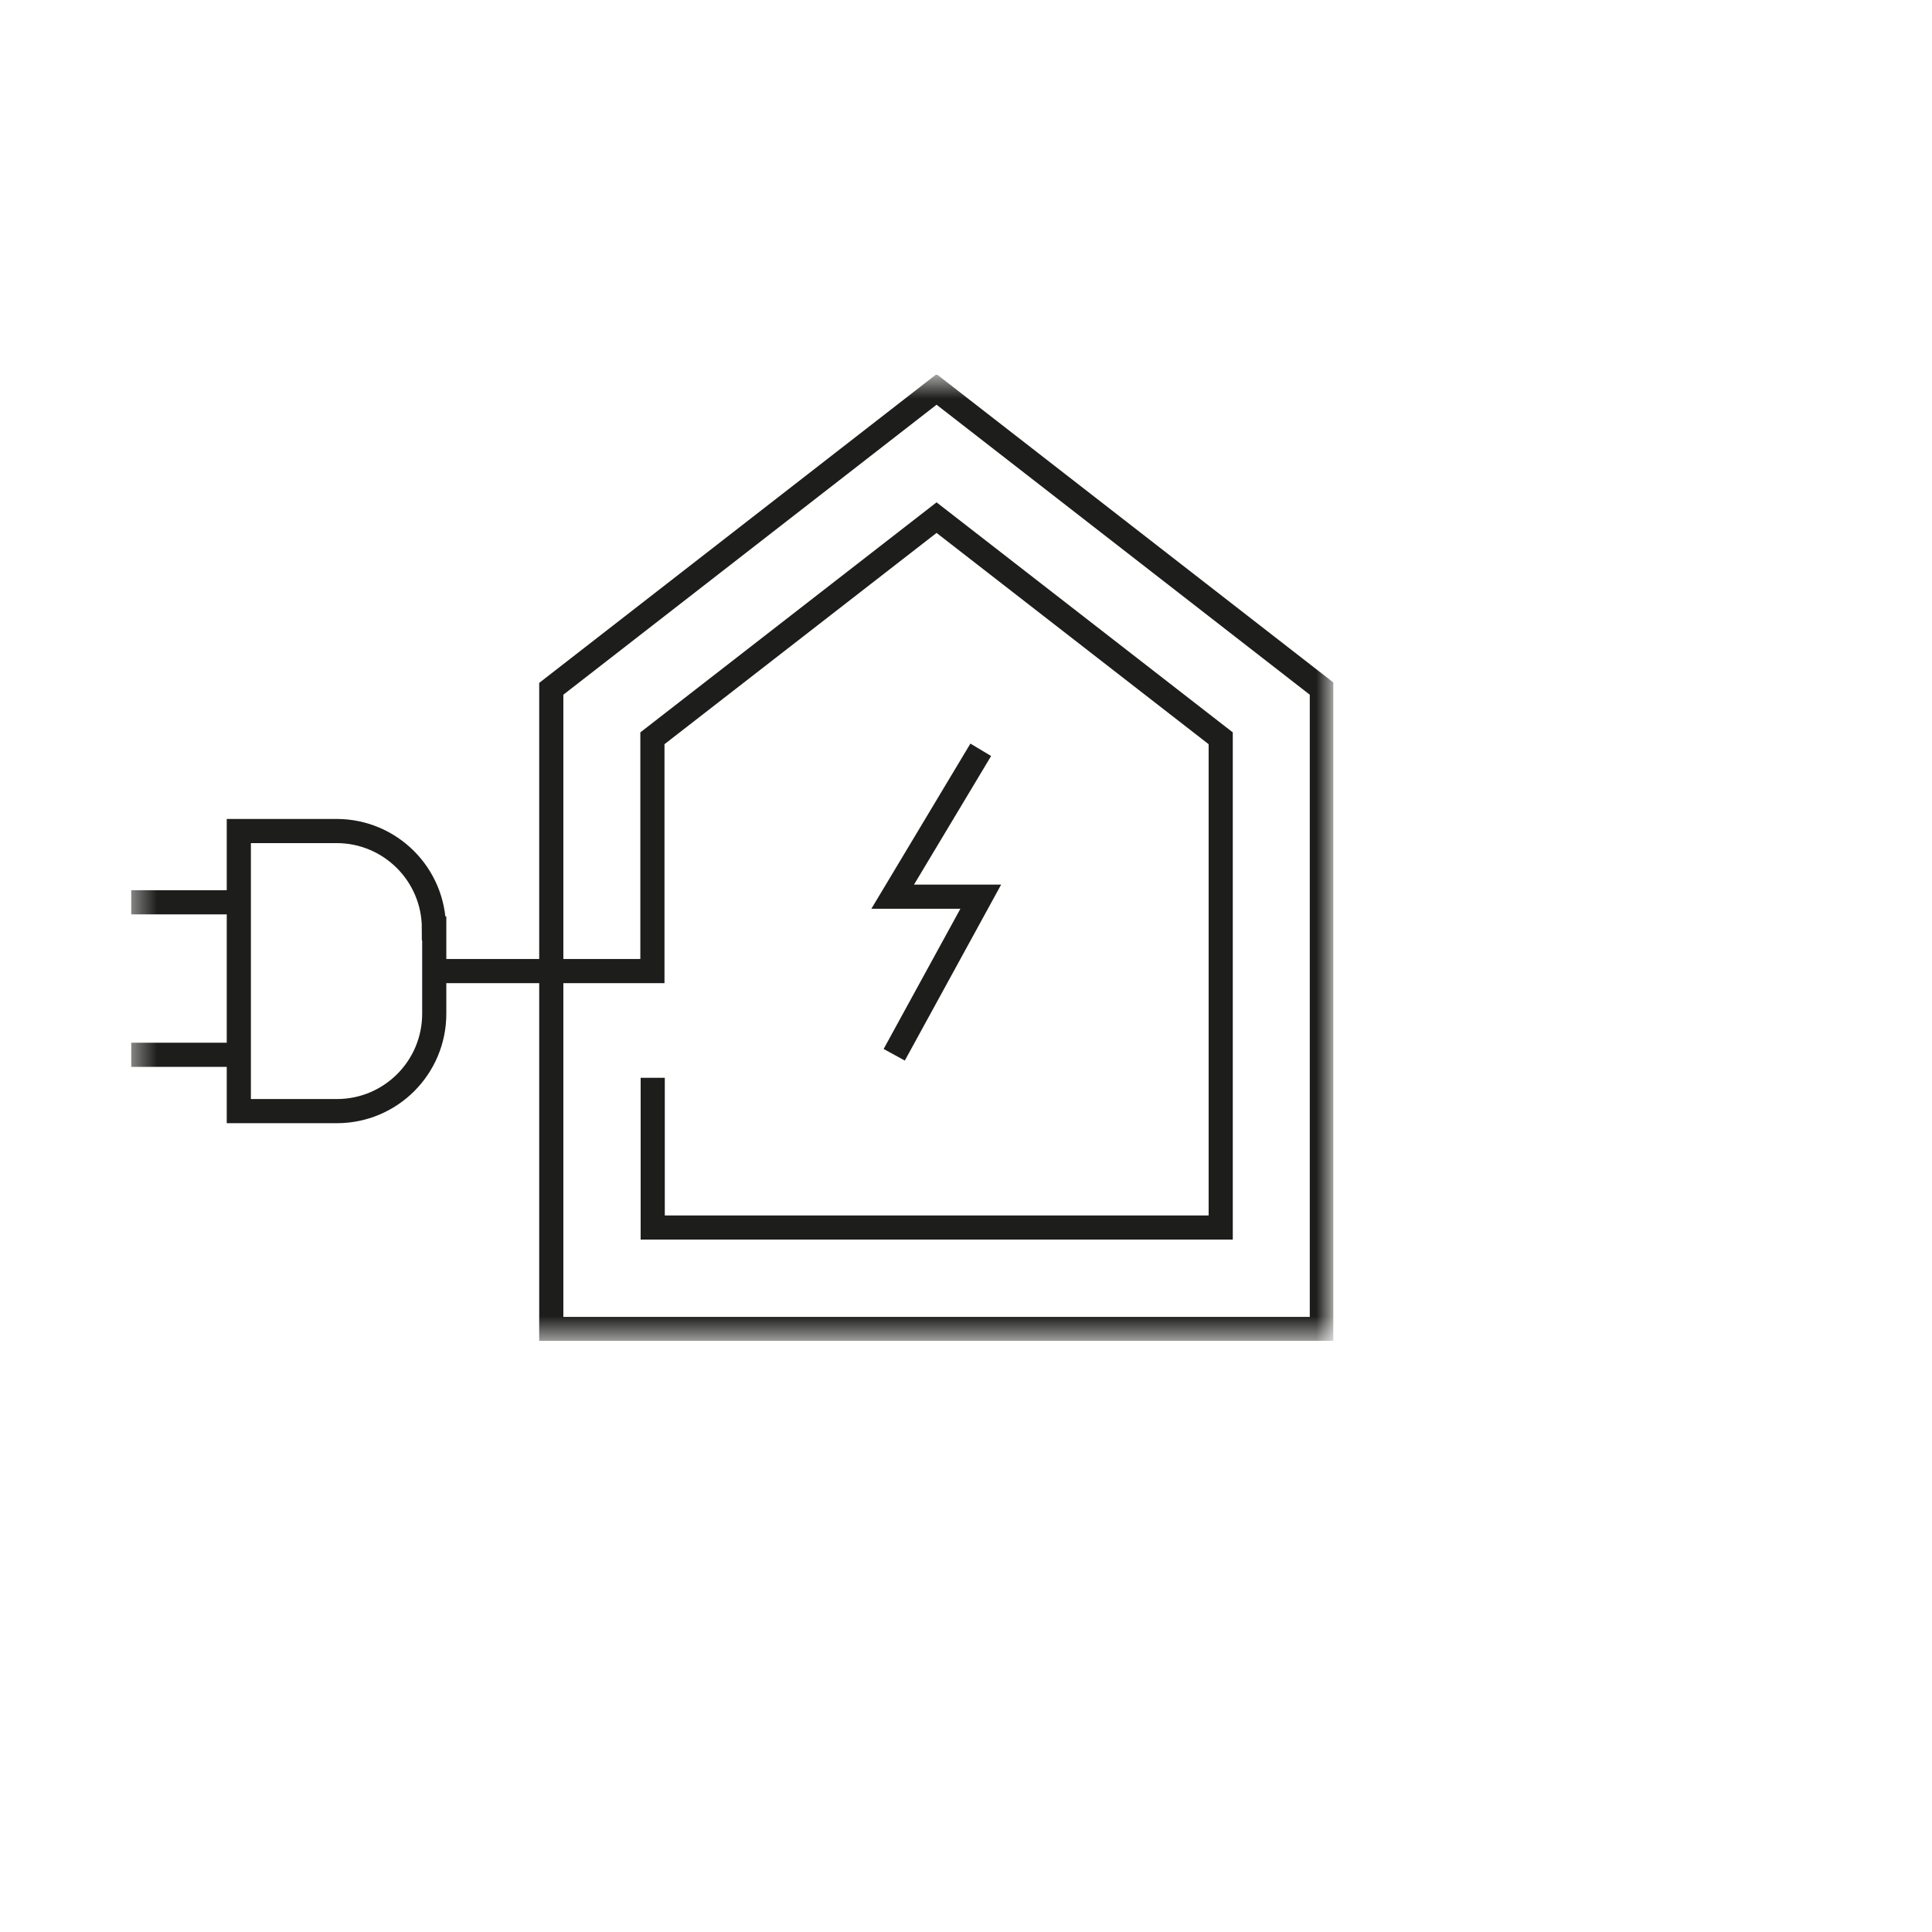 <?xml version="1.0" encoding="utf-8"?>
<svg width="80" height="80" viewBox="0 0 80 80" fill="none" xmlns="http://www.w3.org/2000/svg">
<g clip-path="url(#clip0_2705_3022)">
<mask id="mask0_2705_3022" style="mask-type:luminance" maskUnits="userSpaceOnUse" x="5" y="15" width="51" height="41">
<path d="M55.16 15.61H5.43V55.455H55.16V15.61Z" fill="white"/>
</mask>
<g mask="url(#mask0_2705_3022)">
<path d="M40.611 31.048L36.964 37.13H40.611L37.028 43.676M27.028 44.63V50.829H50.547V30.571L38.781 21.434L27.015 30.571V40.21H17.969M54.735 28.522L38.781 16.125L22.827 28.522V55.03H54.735V28.522Z" stroke="#1D1D1B" stroke-miterlimit="10"/>
<path d="M9.889 37.362H5.43M9.889 43.677H5.43M17.981 38.445V41.976C17.981 44.205 16.177 46.009 13.948 46.009H9.889V34.411H13.935C16.164 34.411 17.968 36.215 17.968 38.445H17.981Z" stroke="#1D1D1B" stroke-miterlimit="10"/>
</g>
</g>
<defs>
<clipPath id="clip0_2705_3022">
<rect width="49.795" height="40" fill="white" transform="translate(5.422 15.52)"/>
</clipPath>
</defs>
</svg>
